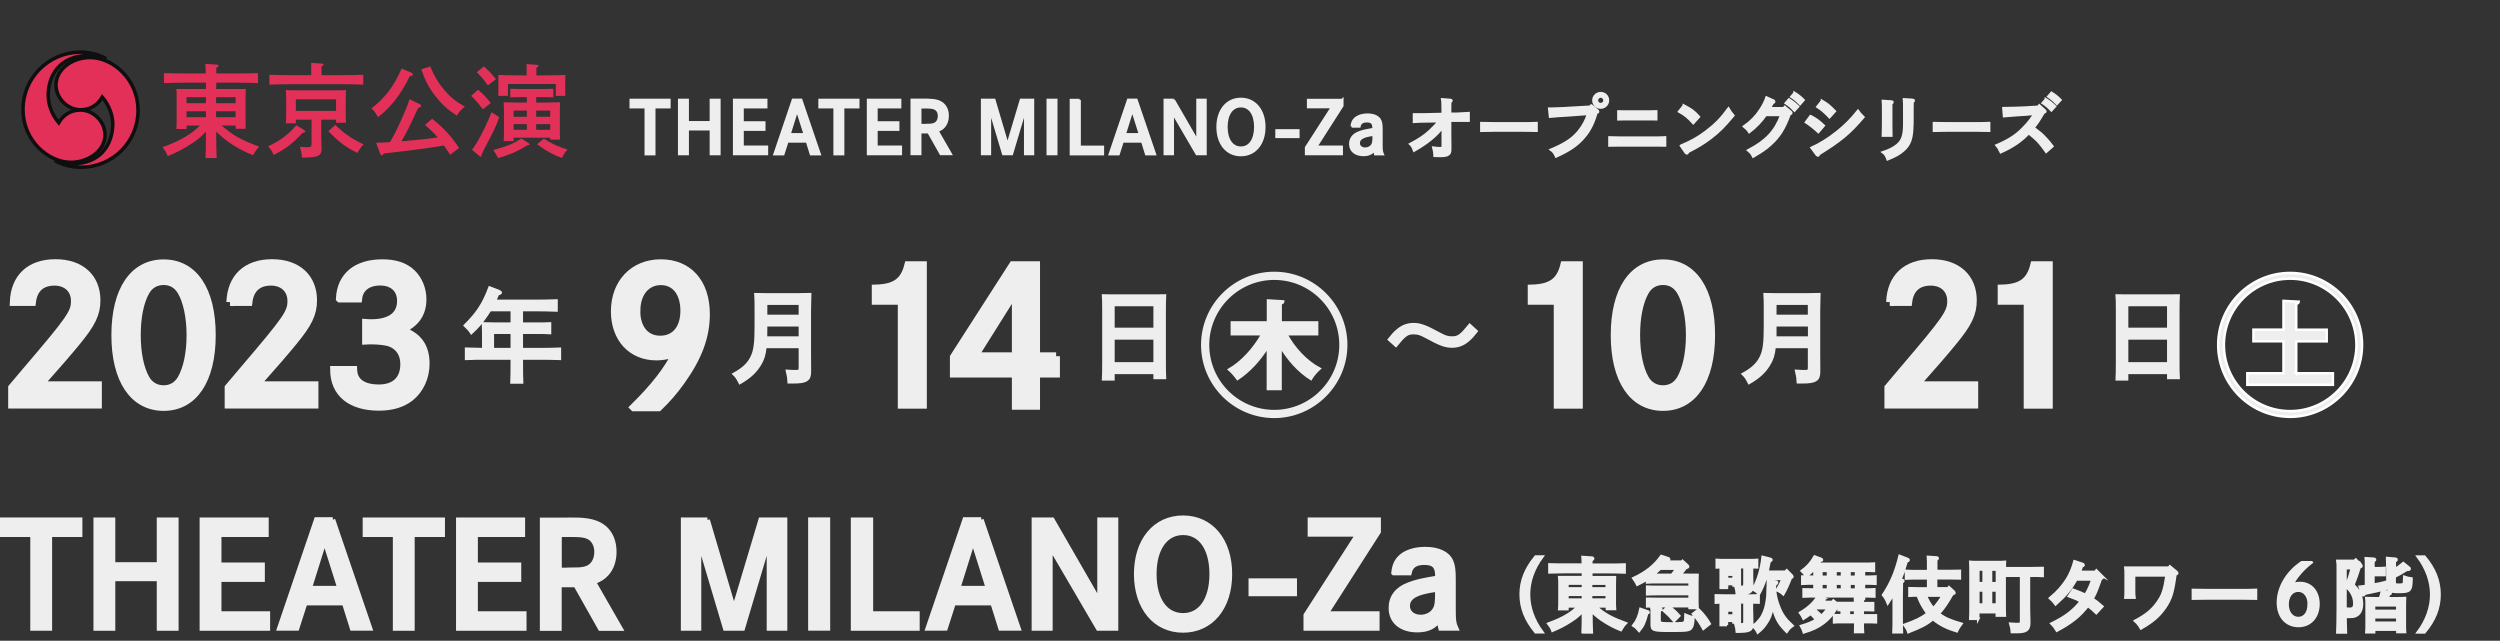 <?xml version="1.0" encoding="UTF-8"?><svg id="a" xmlns="http://www.w3.org/2000/svg" viewBox="0 0 246.09 63.07"><rect x="0" y="0" width="246.09" height="63.07" fill="#333333" stroke="none"/><defs><style>.b,.c,.d,.e,.f{stroke-miterlimit:10;}.b,.c,.e{stroke:#eee;}.b,.c,.e,.f{fill:#eee;}.b,.f{stroke-width:.25px;}.c{stroke-width:.5px;}.d{stroke:#0f0f0f;stroke-width:.35px;}.d,.g{fill:#e33059;}.e{stroke-width:.75px;}.f{stroke:#fff;}.h{fill:none;}</style></defs><path class="e" d="m1.34,29.74c.09-2.43,1.6-3.85,4.12-3.85s4.05,1.44,4.05,3.67c0,1.31-.45,2.27-1.98,4.12-.77.94-1.76,2.09-3.66,4.23h5.78v1.93H1.18v-1.69q.31-.38,1.39-1.64c4.38-5.13,4.79-5.73,4.79-6.88s-.81-1.89-2-1.89c-1.28,0-2.05.7-2.2,2h-1.82Z"/><path class="e" d="m20.86,32.99c0,4.43-1.78,7.08-4.75,7.08s-4.77-2.65-4.77-7.08,1.78-7.08,4.77-7.08,4.75,2.65,4.75,7.08Zm-6.5-4.3c-.58,1.01-.88,2.54-.88,4.3s.31,3.29.88,4.3c.38.65.99,1.01,1.75,1.01s1.35-.36,1.73-1.01c.58-1.01.9-2.54.9-4.3s-.34-3.35-.9-4.3c-.4-.67-.99-1.01-1.73-1.01s-1.37.34-1.75,1.01Z"/><path class="e" d="m22.66,29.74c.09-2.43,1.6-3.85,4.12-3.85s4.05,1.44,4.05,3.67c0,1.31-.45,2.27-1.98,4.12-.77.94-1.76,2.09-3.66,4.23h5.78v1.93h-8.48v-1.69q.31-.38,1.39-1.64c4.38-5.13,4.79-5.73,4.79-6.88s-.81-1.89-2-1.89c-1.28,0-2.05.7-2.2,2h-1.82Z"/><path class="e" d="m33.44,29.39c.11-2.21,1.64-3.49,4.2-3.49,1.26,0,2.23.32,2.92.99.65.63,1.04,1.58,1.04,2.56,0,1.44-.7,2.43-2.16,3.04,1.67.52,2.47,1.58,2.47,3.31,0,1.33-.56,2.56-1.53,3.33-.79.61-1.8.92-3.08.92-2.77,0-4.41-1.33-4.43-3.65h1.91c.04,1.17.92,1.82,2.52,1.82s2.48-.88,2.48-2.38c0-1.01-.49-1.75-1.37-2.09-.4-.14-1.13-.23-1.96-.23l-.43.02v-1.76c.25.02.36.02.52.02,1.89,0,2.92-.77,2.92-2.18,0-1.15-.77-1.89-2.03-1.89s-2.05.63-2.16,1.67h-1.82Z"/><path class="b" d="m50.38,30.52h-2.14c-.11.17-.22.34-.35.53-.51.74-.84,1.13-1.49,1.73-.17-.27-.3-.41-.64-.74,1.23-1.22,1.82-2.12,2.43-3.74l.89.34c.14.06.21.12.21.17q0,.08-.28.15c-.1.25-.2.46-.29.66h4.06c.6,0,1.48-.02,2-.04v.98c-.52-.02-1.4-.04-2-.04h-1.42v1.34h1.59c.36,0,.91,0,1.19-.02v.94c-.3-.02-.86-.03-1.19-.03h-1.59v1.62h1.76c.82,0,1.31-.01,1.99-.04v.99c-.53-.02-1.38-.03-1.99-.03h-1.76v.31c0,.92.01,1.6.03,2.05h-1.04c.02-.45.03-1.13.03-2.05v-.31h-2.51c-.55,0-1.45,0-1.99.03v-.99c.43.02,1.13.03,1.69.04v-1.65q-.01-.71-.02-.88.27.01,1.17.02h1.66v-1.34Zm-1.87,2.23v1.62h1.87v-1.62h-1.87Z"/><path class="e" d="m62.38,40.1c2.07-2.04,3.33-3.67,4.25-5.49-.52.31-1.26.49-2.02.49-2.45,0-4.1-1.8-4.1-4.45,0-2.81,1.85-4.75,4.54-4.75s4.45,1.87,4.45,5.02c0,2.21-.76,4.25-2.45,6.61-.72,1.01-1.4,1.78-2.23,2.58h-2.43Zm.27-9.51c0,1.73.9,2.83,2.34,2.83s2.36-1.06,2.36-2.83-.88-2.9-2.3-2.9-2.39,1.15-2.39,2.9Z"/><path class="b" d="m75.34,34.15c-.08.8-.24,1.27-.55,1.76-.45.73-1,1.23-1.96,1.79-.3-.56-.33-.61-.61-.88.93-.51,1.44-.99,1.77-1.66.31-.63.41-1.38.41-3.02v-1.59c0-.59,0-1.27-.03-1.59.34,0,.65.02,1.14.02h3.06c.49,0,.83-.01,1.17-.02q-.02.32-.03,1.59v4.15c0,.37,0,.72.01,1.74v.12c0,.46-.08.69-.33.85-.27.17-.61.22-1.45.22h-.3c-.03-.46-.04-.57-.17-1.12.4.03.63.03.9.03.32,0,.37-.05.37-.41v-1.98h-3.4Zm3.4-2.13h-3.33v.09c0,.37,0,.75-.01,1.12h3.34v-1.21Zm0-2.13h-3.33v1.21h3.33v-1.21Z"/><path class="e" d="m86.19,28.39c1.93-.05,2.81-.68,3.21-2.3h1.46v13.76h-2.11v-10.23h-2.56v-1.22Z"/><path class="e" d="m103.96,35.06v1.73h-1.96v3.17h-2.02v-3.17h-6.1v-1.64l5.82-9.06h2.3v8.97h1.96Zm-3.98-6.45l-4.05,6.45h4.05v-6.45Z"/><path class="b" d="m109.6,37.34h-1.01c.02-.37.03-.96.03-1.75v-4.91q0-1.27-.03-1.59c.27.01.51.01.85.01h4.38c.34,0,.58,0,.85-.01-.02.31-.03.99-.03,1.59v4.76c0,.84.01,1.38.03,1.76h-1.01v-.5h-4.06v.64Zm4.06-7.32h-4.06v2.36h4.06v-2.36Zm0,3.29h-4.06v2.46h4.06v-2.46Z"/><path class="b" d="m145.35,32.6c-.4.5-.52.63-.72.81-.54.49-1.06.7-1.7.7s-1.2-.2-2.49-.91c-.63-.34-.86-.41-1.31-.41-.6,0-.86.19-1.72,1.25l-.69-.62c.41-.5.52-.63.73-.81.53-.49,1.06-.7,1.7-.7s1.19.2,2.49.91c.63.34.86.41,1.3.41.61,0,.87-.19,1.73-1.25l.68.62Z"/><path class="e" d="m150.76,28.39c1.93-.05,2.81-.68,3.21-2.3h1.46v13.76h-2.11v-10.23h-2.56v-1.22Z"/><path class="e" d="m168.45,32.99c0,4.43-1.78,7.08-4.75,7.08s-4.77-2.65-4.77-7.08,1.78-7.08,4.77-7.08,4.75,2.65,4.75,7.08Zm-6.5-4.3c-.58,1.01-.88,2.54-.88,4.3s.31,3.29.88,4.3c.38.65.99,1.01,1.75,1.01s1.35-.36,1.73-1.01c.58-1.01.9-2.54.9-4.3s-.34-3.35-.9-4.3c-.4-.67-.99-1.01-1.73-1.01s-1.37.34-1.75,1.01Z"/><path class="b" d="m174.68,34.15c-.08.8-.24,1.27-.55,1.76-.45.73-1,1.23-1.96,1.79-.3-.56-.33-.61-.61-.88.93-.51,1.44-.99,1.77-1.66.31-.63.41-1.38.41-3.02v-1.59c0-.59,0-1.27-.03-1.59.34,0,.65.02,1.14.02h3.06c.49,0,.83-.01,1.17-.02q-.02.32-.03,1.59v4.15c0,.37,0,.72.01,1.74v.12c0,.46-.08.69-.33.85-.27.17-.61.22-1.45.22h-.3c-.03-.46-.04-.57-.17-1.12.4.03.63.03.9.03.32,0,.37-.05.37-.41v-1.98h-3.4Zm3.4-2.13h-3.33v.09c0,.37,0,.75,0,1.12h3.34v-1.21Zm0-2.13h-3.33v1.21h3.33v-1.21Z"/><path class="e" d="m186.04,29.74c.09-2.43,1.6-3.85,4.12-3.85s4.05,1.44,4.05,3.67c0,1.31-.45,2.27-1.98,4.12-.77.94-1.76,2.09-3.66,4.23h5.78v1.93h-8.48v-1.69q.31-.38,1.39-1.64c4.38-5.13,4.79-5.73,4.79-6.88s-.81-1.89-2-1.89c-1.28,0-2.05.7-2.2,2h-1.82Z"/><path class="e" d="m197.02,28.39c1.93-.05,2.81-.68,3.21-2.3h1.46v13.76h-2.11v-10.23h-2.56v-1.22Z"/><path class="b" d="m209.38,37.34h-1.01c.02-.37.03-.96.03-1.75v-4.91q0-1.27-.03-1.59c.27.01.51.01.85.01h4.38c.34,0,.58,0,.85-.01-.02.31-.03.99-.03,1.59v4.76c0,.84,0,1.38.03,1.76h-1.01v-.5h-4.06v.64Zm4.06-7.32h-4.06v2.36h4.06v-2.36Zm0,3.29h-4.06v2.46h4.06v-2.46Z"/><path class="b" d="m65.89,9.84v.71h-1.49v4.62h-.83v-4.62h-1.48v-.71h3.8Z"/><path class="b" d="m69.98,12.04v-2.2h.83v5.32h-.83v-2.44h-2.29v2.44h-.83v-5.32h.83v2.2h2.29Z"/><path class="b" d="m75.23,12.05v.71h-2.14v1.69h2.4v.71h-3.22v-5.32h3.15v.71h-2.33v1.51h2.14Z"/><path class="b" d="m78.86,9.83l1.82,5.34h-.85l-.39-1.25h-1.94l-.4,1.25h-.85l1.81-5.34h.8Zm-.4.99l-.75,2.4h1.51l-.76-2.4Z"/><path class="b" d="m84.48,9.84v.71h-1.49v4.62h-.83v-4.62h-1.48v-.71h3.8Z"/><path class="b" d="m88.41,12.05v.71h-2.14v1.69h2.4v.71h-3.22v-5.32h3.15v.71h-2.33v1.51h2.14Z"/><path class="b" d="m91.29,9.84c.74,0,1.19.12,1.51.39.31.27.48.68.48,1.17,0,.43-.13.8-.36,1.06-.16.18-.32.29-.65.41l1.31,2.28h-.97l-1.21-2.14h-.82v2.14h-.83v-5.32h1.54Zm-.04,2.47c.46,0,.7-.05.88-.18.2-.15.31-.41.31-.71,0-.29-.1-.53-.29-.67-.18-.13-.42-.19-.85-.19h-.72v1.76h.67Z"/><path class="b" d="m97.87,9.84l1.31,4.43,1.32-4.43h1.18v5.32h-.76v-4.42l-1.32,4.42h-.84l-1.32-4.42v4.42h-.76v-5.32h1.18Z"/><path class="b" d="m103.14,15.16v-5.32h.83v5.32h-.83Z"/><path class="b" d="m106.27,9.84v4.62h2.29v.71h-3.14v-5.32h.85Z"/><path class="b" d="m111.86,9.83l1.82,5.34h-.85l-.39-1.25h-1.94l-.4,1.25h-.85l1.81-5.34h.8Zm-.4.99l-.75,2.4h1.51l-.76-2.4Z"/><path class="b" d="m115.53,9.84l2.35,4.07v-4.07h.78v5.32h-.85l-2.37-4.06v4.06h-.78v-5.32h.88Z"/><path class="b" d="m122.15,9.74c1.37,0,2.3,1.11,2.3,2.76s-.92,2.76-2.3,2.76-2.29-1.11-2.29-2.76.92-2.76,2.29-2.76Zm0,4.8c.88,0,1.42-.79,1.42-2.05s-.55-2.04-1.42-2.04-1.43.79-1.43,2.04.55,2.05,1.43,2.05Z"/><path class="b" d="m127.8,12.84v.63h-2.14v-.63h2.14Z"/><path class="b" d="m132.13,9.84v.57l-2.58,4.04h2.52v.71h-3.5v-.64l2.56-3.98h-2.36v-.69h3.35Z"/><path class="b" d="m133.06,12.44c.04-.38.15-.6.38-.8.27-.22.69-.35,1.16-.35.64,0,1.09.21,1.26.59.09.22.12.41.12.89v1.48c0,.51.02.7.12.92h-.73c-.05-.19-.06-.26-.06-.47-.21.37-.57.55-1.09.55-.8,0-1.3-.41-1.3-1.08,0-.53.3-.92.87-1.13.35-.13.58-.19,1.42-.34v-.1c0-.48-.18-.67-.66-.67-.43,0-.67.16-.74.51h-.76Zm2.16.81c-.59.08-.91.17-1.12.29-.24.13-.36.31-.36.55,0,.32.27.55.64.55.32,0,.59-.15.73-.4.08-.15.11-.35.11-.7v-.29Z"/><path class="b" d="m142.02,11.2c-.01-1.09-.02-1.24-.05-1.42l.81.06c.06,0,.1.03.1.07s-.04.08-.13.13c0,.25,0,.31-.01.69v.47h.71c.4-.02.65-.03,1.11-.06v.74s-1.1,0-1.1,0h-.72v1.39c0,.22,0,.71.01,1.01,0,.27,0,.33,0,.39,0,.29-.04.4-.15.5-.15.13-.37.18-.82.18-.15,0-.29,0-.56-.01-.01-.32-.04-.48-.12-.8.34.04.48.05.67.05.21,0,.25-.03.25-.27v-1.83c-.56.81-1.51,1.59-2.82,2.33-.12-.34-.2-.48-.37-.64.83-.44,1.37-.8,1.9-1.28.34-.31.72-.71.9-.97l-1.33.02c-.32,0-.64.01-1.11.04v-.73s1.1,0,1.1,0l1.72-.04Z"/><path class="b" d="m151.25,12.87c-.33,0-.88-.02-1.25-.02h-2.93c-.34,0-.95.01-1.25.02v-.75c.29,0,.9.02,1.25.02h2.93c.39,0,.94,0,1.25-.02v.75Z"/><path class="b" d="m156.64,10.38l.6.49s.07.08.07.11c0,.06-.05.09-.17.13-.28.98-.64,1.72-1.16,2.33-.67.81-1.43,1.34-2.8,1.96-.15-.33-.27-.5-.5-.66,1.39-.59,2.11-1.06,2.74-1.83.4-.48.77-1.19.9-1.7l-1.76.13c-.95.06-1.64.1-1.98.14l-.08-.78h.2c.13,0,.28,0,.57-.02.18,0,.38-.01.6-.02.32-.01.55-.03.67-.04l1.98-.11.12-.13Zm1.64-.5c0,.39-.32.71-.71.71s-.72-.32-.72-.71.32-.71.72-.71.71.31.71.71Zm-1.09,0c0,.21.17.37.38.37s.37-.16.37-.37-.17-.38-.37-.38-.38.17-.38.38Z"/><path class="b" d="m163.9,14.32c-.26,0-.71-.01-.98-.01h-3.51c-.3,0-.69,0-.98.01v-.79c.27.01.67.02.98.02h3.51c.28,0,.74,0,.98-.02v.79Zm-.87-2.58c-.2,0-.49-.01-.7-.01h-2.32c-.2,0-.5,0-.7.01v-.77c.2,0,.5.01.7.01h2.32c.21,0,.5,0,.7-.01v.77Z"/><path class="b" d="m165.75,10.39c.73.38,1,.57,1.48,1.11l-.55.61c-.5-.56-.87-.85-1.39-1.13l.46-.58Zm-.27,3.95c1.06-.45,1.66-.79,2.46-1.39.93-.71,1.48-1.27,2.2-2.25.14.25.26.4.48.67-.92,1.11-1.44,1.62-2.26,2.24-.69.52-1.21.83-2.2,1.34-.03.1-.06.15-.11.15-.03,0-.09-.04-.12-.08l-.46-.67Z"/><path class="b" d="m174.54,9.92c.09.04.1.05.1.09,0,.05-.02.07-.15.12-.06.11-.15.29-.29.53h1.38l.11-.13.55.46c.08.07.09.08.09.12,0,.06-.03.08-.17.14-.51,1.4-1.02,2.21-1.88,2.98-.45.41-.83.67-1.7,1.18-.15-.29-.2-.36-.49-.61,1.79-.94,2.66-1.88,3.26-3.49h-1.54c-.41.61-1,1.22-1.62,1.69-.18-.27-.2-.29-.51-.55.67-.47,1.19-1,1.6-1.64.31-.48.49-.84.61-1.21l.66.3Zm1.56-.13c.33.2.55.37.89.7l-.35.39c-.33-.35-.48-.48-.85-.73l.31-.36Zm.55-.64c.33.2.55.37.88.7l-.34.39c-.33-.34-.48-.48-.85-.72l.31-.36Z"/><path class="b" d="m178.23,11.43c.58.31.84.51,1.29.94l-.53.62q-.63-.58-1.21-.96l.44-.6Zm.1,3.12c.77-.34,1.66-.89,2.46-1.53.82-.64,1.48-1.32,2.1-2.1.18.25.25.33.53.61-1.38,1.61-2.17,2.27-4.36,3.63-.03.1-.06.15-.11.15-.04,0-.08-.04-.13-.09l-.49-.67Zm1.02-4.62c.53.31.77.51,1.26,1.02l-.52.58c-.43-.45-.78-.76-1.19-1.02l.45-.57Z"/><path class="b" d="m186.17,9.99c.08,0,.12.03.12.07s-.03.07-.13.14q0,.2,0,.79v1.34c0,.49,0,.8.01,1.02h-.82c.01-.24.02-.56.02-1.02v-1.34c0-.55,0-.85-.02-1.05l.83.05Zm2.07,2.14c0,1.48-.22,2.13-.93,2.72-.4.33-.74.52-1.5.83-.13-.36-.23-.53-.45-.69.6-.2,1.06-.43,1.38-.7.53-.43.71-.97.71-2.09v-1.37c0-.53,0-.85-.02-1.05l.83.05c.08,0,.12.03.12.08,0,.03-.03.07-.12.13q-.01.2-.01.79v1.3Z"/><path class="b" d="m195.8,12.87c-.33,0-.88-.02-1.25-.02h-2.93c-.34,0-.95.01-1.25.02v-.75c.29,0,.9.02,1.25.02h2.93c.39,0,.94,0,1.25-.02v.75Z"/><path class="b" d="m197.24,10.65c.59,0,1.6-.04,2.12-.06l1.28-.08.1-.13.53.48c.06.06.07.07.07.11s-.03.06-.08.08l-.09.03c-.59.99-.62,1.02-1,1.49.04.03.06.05.1.08.62.47.69.53,1.06.92.3.31.44.48.7.83l-.61.54c-.48-.67-.78-1.04-1.13-1.34q-.5-.43-.59-.5c-.75.8-1.55,1.34-2.75,1.88-.17-.34-.22-.44-.41-.67,1.38-.6,2.07-1.08,2.89-1.99.32-.35.55-.66.74-.97q.06-.08.09-.15l-.88.08c-.06,0-.31.02-.67.04-.34.02-1.11.08-1.44.11l-.06-.78Zm4.15-.88c.33.2.55.37.89.7l-.35.39c-.33-.34-.48-.48-.85-.72l.31-.36Zm.55-.63c.33.2.55.37.88.7l-.35.38c-.32-.34-.48-.48-.84-.72l.31-.36Z"/><path class="c" d="m7.86,51.19v1.42h-2.98v9.23h-1.65v-9.23H.25v-1.42h7.61Z"/><path class="c" d="m15.68,55.59v-4.4h1.65v10.65h-1.65v-4.88h-4.58v4.88h-1.65v-10.65h1.65v4.4h4.58Z"/><path class="c" d="m25.82,55.61v1.42h-4.27v3.39h4.79v1.42h-6.44v-10.65h6.3v1.42h-4.65v3.01h4.27Z"/><path class="c" d="m32.75,51.16l3.64,10.67h-1.71l-.78-2.49h-3.88l-.8,2.49h-1.69l3.63-10.67h1.6Zm-.8,1.97l-1.5,4.79h3.01l-1.51-4.79Z"/><path class="c" d="m43.55,51.19v1.42h-2.98v9.23h-1.65v-9.23h-2.97v-1.42h7.61Z"/><path class="c" d="m51.06,55.61v1.42h-4.27v3.39h4.79v1.42h-6.44v-10.65h6.3v1.42h-4.65v3.01h4.27Z"/><path class="c" d="m56.46,51.19c1.48,0,2.38.24,3.03.79.63.55.95,1.36.95,2.34,0,.85-.25,1.6-.73,2.13-.32.36-.64.57-1.3.83l2.62,4.57h-1.93l-2.42-4.29h-1.64v4.29h-1.65v-10.65h3.08Zm-.08,4.93c.92,0,1.4-.1,1.75-.36.39-.31.62-.81.62-1.43,0-.57-.21-1.05-.57-1.34-.35-.27-.84-.38-1.69-.38h-1.44v3.52h1.34Z"/><path class="c" d="m69.63,51.19l2.62,8.87,2.65-8.87h2.35v10.65h-1.53v-8.84l-2.63,8.84h-1.68l-2.63-8.84v8.84h-1.51v-10.65h2.37Z"/><path class="c" d="m79.8,61.83v-10.65h1.67v10.65h-1.67Z"/><path class="c" d="m85.7,51.19v9.23h4.58v1.42h-6.28v-10.65h1.69Z"/><path class="c" d="m96.58,51.16l3.64,10.67h-1.71l-.78-2.49h-3.88l-.8,2.49h-1.69l3.63-10.67h1.6Zm-.8,1.97l-1.5,4.79h3.01l-1.51-4.79Z"/><path class="c" d="m103.57,51.19l4.69,8.14v-8.14h1.57v10.65h-1.71l-4.75-8.12v8.12h-1.57v-10.65h1.77Z"/><path class="c" d="m116.45,50.99c2.75,0,4.59,2.21,4.59,5.52s-1.85,5.52-4.59,5.52-4.58-2.23-4.58-5.52,1.83-5.52,4.58-5.52Zm.01,9.61c1.75,0,2.84-1.58,2.84-4.09s-1.09-4.09-2.84-4.09-2.86,1.58-2.86,4.09,1.09,4.09,2.86,4.09Z"/><path class="c" d="m127.42,57.18v1.26h-4.27v-1.26h4.27Z"/><path class="c" d="m135.68,51.19v1.15l-5.17,8.08h5.04v1.42h-6.99v-1.29l5.13-7.97h-4.72v-1.39h6.71Z"/><path class="c" d="m137.2,56.38c.08-.76.31-1.21.76-1.6.53-.45,1.37-.7,2.33-.7,1.27,0,2.18.42,2.52,1.18.18.43.24.83.24,1.78v2.96c0,1.02.04,1.4.24,1.83h-1.46c-.1-.38-.11-.52-.13-.94-.42.74-1.13,1.11-2.17,1.11-1.6,0-2.59-.83-2.59-2.16,0-1.05.6-1.85,1.74-2.27.7-.27,1.16-.38,2.84-.67v-.21c0-.97-.37-1.33-1.32-1.33-.87,0-1.34.32-1.49,1.02h-1.51Zm4.31,1.61c-1.18.17-1.82.34-2.24.57-.49.27-.73.63-.73,1.09,0,.64.53,1.11,1.29,1.11.64,0,1.19-.29,1.46-.8.17-.29.22-.7.22-1.4v-.57Z"/><path class="b" d="m151.84,54.78c-.88,1.18-1.33,2.45-1.33,3.73s.45,2.55,1.33,3.73h-.68c-1-1.2-1.47-2.39-1.47-3.73s.47-2.53,1.47-3.73h.68Z"/><path class="b" d="m155.79,62.24c.02-.47.03-1.17.03-2.08-.42.45-.74.7-1.26,1.03-.59.38-1.1.63-1.74.9-.11-.29-.15-.35-.41-.7.87-.32,1.38-.56,1.93-.9.37-.23.63-.43,1-.8h-1.05v.27h-.8c.02-.18.02-.46.02-.85v-1.6c0-.26,0-.56-.02-.7.28,0,.53,0,.88,0h1.45v-.5h-1.7c-.45,0-1.17.02-1.6.03v-.78c.42.02,1.13.02,1.6.02h1.69c0-.38-.02-.63-.03-.75l.9.06c.09,0,.14.04.14.1,0,.06-.06.1-.18.16,0,.14,0,.22,0,.44h1.68c.5,0,1.19,0,1.6-.02v.78c-.42-.02-1.11-.03-1.6-.03h-1.68c0,.17,0,.33,0,.5h1.45c.36,0,.61,0,.88,0,0,.14-.02.45-.02.7v1.6c0,.38,0,.65.02.83h-.79v-.26h-1.1c.88.78,1.56,1.14,2.96,1.66-.19.19-.3.34-.49.67-.53-.21-1.07-.48-1.56-.79-.5-.31-.86-.59-1.34-1.06,0,.92.02,1.61.04,2.08h-.87Zm-1.5-4.79v.47h1.53v-.47h-1.53Zm1.53,1.1h-1.53v.47h1.53v-.47Zm.8-.63h1.54v-.47h-1.54v.47Zm1.54,1.1v-.47h-1.54v.47h1.54Z"/><path class="b" d="m166.16,56.59q.7,0,.94,0,0,.14-.02.7v1.77c0,.29,0,.4.02.79h-.78v-.18h-2.08c.49.35.62.46,1.06.95l-.51.52c-.49-.55-.54-.6-1.02-1.03l.46-.44h-.97c-.34,0-.81.02-1.12.02v-.75c.31,0,.78.02,1.12.02h3.06v-.48h-3.06c-.34,0-.81,0-1.12.02v-.75c.31.02.78.02,1.12.02h3.06v-.46h-3.24c-.26,0-.71,0-.95.02v-.31c-.26.17-.55.34-.96.54-.09-.19-.14-.27-.39-.64,1.23-.57,2.1-1.26,2.75-2.19l.68.22c.06.02.1.06.1.1s-.03.07-.21.12l-.1.12h1.54l.08-.08.5.46s.05.06.05.1c0,.06-.02.09-.21.13l-.55.68h.73Zm-3.95,3.6s.07.04.07.08c0,.06-.02.07-.14.1-.26.96-.35,1.17-.79,1.73-.24-.28-.34-.37-.58-.52.37-.47.58-.98.71-1.64l.72.25Zm1.21-.32c.06,0,.12.05.12.1,0,.06-.05.1-.16.14,0,.1-.02.22-.02.34v.58c0,.32.07.34,1.22.34,1.01,0,1.19-.02,1.26-.17.05-.1.08-.38.08-.68.32.14.46.18.78.25-.04.62-.07.79-.18.98-.18.31-.35.34-2.09.34s-1.84-.06-1.84-.62v-.94c0-.43,0-.61-.04-.73l.87.06Zm1.62-3.89h-1.62c-.18.18-.38.35-.62.55l-.08.06h1.85l.47-.62Zm2.16,4.01c.42.4.82.91,1.1,1.41l-.63.5c-.32-.59-.54-.91-1.02-1.47l.55-.43Z"/><path class="b" d="m172.46,60.5c0,.14.02.58.02.86v.1c0,.6-.26.72-1.51.72q-.02-.33-.14-.75c.23.02.37.03.54.03.32,0,.35-.03.35-.33v-1.83h-2.02c-.23,0-.58,0-.8.02v-.72c.22,0,.57.02.8.02h2.61c.24,0,.58,0,.8-.02v.72c-.18,0-.44-.02-.66-.02v1.21Zm0-3.73c0,.14.02.58.02.86v.1c0,.59-.26.72-1.51.72q-.02-.3-.13-.71c.22.02.36.03.53.03.32,0,.35-.04.35-.34v-1.6h-1.93c-.23,0-.57,0-.8.02v-.73c.23.02.57.02.8.02h2.37c.23,0,.58,0,.8-.02v.73c-.14,0-.33,0-.5-.02v.94Zm-2.46,1.1h-.62c0-.18,0-.47,0-.85v-.26c0-.28,0-.54,0-.7.18,0,.34,0,.57,0h.75c.22,0,.39,0,.56,0v.7s0,.17,0,.17v.71s-.61,0-.61,0v-.15h-.65v.38Zm0,3.66h-.62c0-.17,0-.46,0-.85v-.44c0-.28,0-.54,0-.71.18,0,.34.02.57.02h.75c.22,0,.39,0,.56-.02v.71s0,.2,0,.2c0,.37,0,.66,0,.83h-.62v-.16h-.65v.42Zm.65-4.96h-.65v.42h.65v-.42Zm0,3.52h-.65v.5h.65v-.5Zm3.14-3.09c-.17.51-.36.96-.63,1.46-.26-.24-.29-.26-.61-.44.53-.99.82-1.99.96-3.2l.72.18c.1.02.14.06.14.11,0,.06-.02.08-.18.14-.07.39-.14.73-.21,1.03h1.77l.13-.14.5.51s.06.07.06.11c0,.06,0,.07-.16.13-.27.71-.47,1.14-.74,1.61-.2-.18-.38-.29-.64-.4.23-.37.39-.68.57-1.11h-1.69Zm.94.54c0,.14-.02.29-.03.43.09.74.2,1.21.42,1.75.3.77.61,1.21,1.33,1.88-.3.22-.4.33-.57.59-.69-.67-.98-1.14-1.23-1.94-.06-.19-.11-.37-.15-.55-.16.83-.32,1.23-.66,1.7-.24.36-.39.52-.81.87-.14-.28-.22-.38-.46-.64.57-.48.86-.85,1.08-1.42.17-.42.27-.93.33-1.54.02-.5.03-1,.05-1.5l.78.09c.08,0,.12.04.12.1,0,.05-.03.09-.1.12l-.1.05Z"/><path class="b" d="m179.5,58.91c.09.04.1.06.1.1,0,.05-.02.06-.18.1-.03.05-.07.1-.1.14h1.03l.12-.14.48.4v-.15c.18,0,.46,0,.64,0h1.02c0-.26-.02-.45-.02-.58l.78.06c.09,0,.13.03.13.08s-.04.09-.14.15c0,.08,0,.18,0,.3h.38c.17,0,.46,0,.64,0v.7c-.17,0-.42-.02-.64-.02h-.38v.52h1.3s0,.69,0,.69c-.17,0-.42-.02-.64-.02h-.66c0,.44,0,.78.02.98h-.77c0-.24.02-.57.02-.98h-1.46c-.21,0-.46,0-.63.02v-.7c.31,0,.37,0,.63,0h.12v-.51c-.11,0-.22,0-.31,0v-.33s-.1.03-.14.04c-.44.74-.77,1.13-1.31,1.55-.56.42-1.04.66-1.97.94-.08-.26-.14-.41-.27-.63.69-.21,1.11-.38,1.49-.62-.18-.21-.35-.41-.55-.58-.21.17-.45.32-.7.48-.12-.25-.2-.39-.34-.58.83-.5,1.33-.96,1.75-1.62h-.29c-.34,0-.78,0-1.11.02v-.71c.3,0,.73.02,1.07.02v-.59h-.08c-.34,0-.78,0-1.12.02v-.71c.31,0,.77.02,1.12.02h.08v-.59h-.18c-.19.19-.39.37-.65.55-.14-.24-.22-.34-.42-.53.58-.44.89-.78,1.26-1.42l.62.22c.06.02.11.07.11.11,0,.06-.02.06-.19.1-.07.1-.14.2-.19.29h4.37c.33,0,.82,0,1.12-.02v.72c-.26-.02-.66-.02-.98-.02v.59h.02c.32,0,.84,0,1.11-.02v.71c-.29-.02-.81-.02-1.11-.02h-.02v.59c.32,0,.77,0,1.02-.02v.71c-.3-.02-.82-.02-1.12-.02h-4.29l.46.2Zm-.69.96c-.06.06-.1.11-.16.16.23.18.44.37.64.58.25-.22.46-.47.64-.74h-1.12Zm1.13-3.09v-.59h-.65v.59h.65Zm0,1.26v-.59h-.65v.59h.65Zm1.38-1.26v-.59h-.64v.59h.64Zm0,1.26v-.59h-.64v.59h.64Zm.68,2.53h.61v-.52h-.61v.52Zm.7-3.79v-.59h-.64v.59h.64Zm0,1.26v-.59h-.64v.59h.64Z"/><path class="b" d="m186.41,58.4c-.18.35-.32.6-.58.99-.18-.43-.26-.56-.47-.82.77-1.16,1.24-2.26,1.63-3.85l.77.3c.07.02.11.06.11.11,0,.06-.02.08-.19.14-.23.79-.34,1.12-.63,1.81h.18c.07.02.13.05.13.09,0,.05-.05.1-.15.16,0,.4-.02.78-.02,1.37v1.9c0,.72,0,1.29.02,1.64h-.82c.02-.36.02-.9.02-1.64v-2.2Zm5.45-.59l.47.43s.06.07.06.11c0,.06,0,.07-.22.15-.38.67-.78,1.34-1.32,1.9.53.42,1.1.68,2.22,1-.21.28-.32.47-.45.74-.82-.26-1.19-.42-1.73-.75-.23-.14-.44-.3-.62-.45-.59.5-1.13.78-2.42,1.29-.08-.26-.18-.43-.39-.72,1.12-.4,1.73-.7,2.28-1.13-.12-.14-.24-.31-.35-.49-.27-.43-.42-.74-.62-1.27h-.02c-.23,0-.57,0-.79.02v-.74c.22,0,.56.02.79.02h1.05v-.99h-1.06c-.34,0-.78,0-1.12.02v-.75c.31.02.77.02,1.12.02h1.06v-.66c0-.37,0-.46-.02-.74l.82.05c.09,0,.14.04.14.08,0,.05-.05.1-.15.16v1.1h1.21c.32,0,.84-.02,1.12-.02v.75c-.3,0-.82-.02-1.12-.02h-1.22v.99h1.18l.09-.11Zm-2.3.82c.2.45.43.87.75,1.25.35-.38.66-.8.91-1.25h-1.66Z"/><path class="b" d="m194.74,60.91h-.79c.02-.3.02-.77.02-1.4v-2.93q0-1.01-.02-1.27c.21.02.41.02.68.02h2.05c.27,0,.46,0,.68-.02,0,.14-.02.36-.02.62h2.61c.33,0,.82-.02,1.12-.02v.78c-.29-.02-.79-.02-1.12-.02h-.23v2.69c0,.37,0,.86.03,1.85v.08c0,.74-.27.93-1.29.93h-.42c-.02-.31-.02-.36-.15-.82.22.02.46.03.56.03.5,0,.5,0,.5-.34v-4.42h-1.62v2.53c0,.66,0,1.09.02,1.4h-.79v-.34h-1.83v.67Zm.52-4.85h-.52v1.34h.52v-1.34Zm-.52,2.06v1.39h.52v-1.39h-.52Zm1.83-.71v-1.34h-.58v1.34h.58Zm-.58,2.1h.58v-1.39h-.58v1.39Z"/><path class="b" d="m206.88,56.68c.1.1.1.1.1.15,0,.06-.04.1-.18.15-.45,1.27-.53,1.45-.82,1.96.32.21.53.38.97.76l-.6.65c-.4-.38-.58-.53-.83-.71-.78,1.01-1.59,1.66-3.05,2.44-.2-.33-.34-.51-.53-.7,1.39-.68,2.13-1.25,2.89-2.19-.33-.18-.58-.29-1.18-.51l.42-.63c.62.23.88.34,1.21.5.3-.5.48-.9.69-1.51h-1.59c-.55.98-.98,1.5-2.03,2.45q-.21-.3-.56-.61c.49-.42.68-.6.98-.94.75-.88,1.12-1.57,1.43-2.69l.8.26c.07.02.1.06.1.1,0,.06-.02.08-.17.14-.07.18-.12.33-.16.42-.02.06-.03.08-.05.12h1.53l.11-.14.54.54Z"/><path class="b" d="m209.24,56.58c0-.26,0-.57-.02-.7.18,0,.34,0,.58,0h3.69l.1-.13.65.54c.06.05.08.08.08.12,0,.07-.04.1-.18.14-.24,1.77-.42,2.37-.98,3.21-.57.85-1.24,1.44-2.41,2.1-.22-.38-.31-.48-.59-.74,1.1-.59,1.68-1.06,2.21-1.81.51-.72.67-1.18.9-2.67h-3.2v1.34c0,.38,0,.67.03.85h-.88c.02-.18.02-.46.02-.85v-1.42Z"/><path class="b" d="m222.07,58.93c-.38,0-1.01-.02-1.43-.02h-3.35c-.39,0-1.09.02-1.43.02v-.86c.33,0,1.02.02,1.43.02h3.35c.44,0,1.07,0,1.43-.02v.86Z"/><path class="b" d="m227.55,55.36c-.83.63-1.6,1.53-1.88,2.17.21-.09.46-.14.75-.14,1.06,0,1.8.84,1.8,2.06,0,1.29-.8,2.17-1.96,2.17-1.22,0-2.03-.91-2.03-2.3,0-1.5.89-3,2.34-3.97h.97Zm-.28,4.13c0-.8-.42-1.35-1.04-1.35s-1.05.55-1.05,1.35.44,1.35,1.06,1.35,1.02-.54,1.02-1.35Z"/><path class="b" d="m232.39,55.57s.07.1.07.14c0,.06-.03.09-.19.14-.18.6-.38,1.15-.61,1.72.42.43.58.67.7,1.01.09.26.14.57.14.87,0,.62-.23,1.04-.66,1.2-.18.06-.27.08-.74.08-.02-.37-.05-.57-.12-.82q.21.02.27.02c.38,0,.5-.12.5-.54s-.12-.79-.36-1.14c-.1-.14-.13-.18-.32-.38q-.08-.08-.14-.14c.26-.7.4-1.15.58-1.8h-.63v3.99c0,1.02.02,1.84.04,2.34h-.84c.02-.53.04-1.34.04-2.34v-4.01c0-.25,0-.56-.03-.7.18,0,.34,0,.58,0h1.1l.12-.13.5.5Zm.51.12c0-.37,0-.46-.02-.74l.77.05c.09,0,.14.04.14.09s-.05.1-.16.16v.68h.46c.18,0,.5,0,.64-.02v.7c-.17,0-.42,0-.64,0h-.46v.94c.43-.07.85-.16,1.17-.25l.05.66c-.5.14-.97.26-2.06.48-.06.11-.11.16-.16.16-.04,0-.1-.05-.11-.1l-.24-.74c.19-.02.41-.05.62-.08v-1.97Zm.79,6.55h-.75c.02-.19.02-.46.02-.85v-1.81c0-.26,0-.57-.02-.71.28,0,.52.02.88.02h.45c.12-.3.15-.46.2-.74l.76.14c.06,0,.1.05.1.1,0,.06-.02.07-.16.12-.06.16-.12.28-.16.38h.85c.36,0,.6,0,.88-.02,0,.14-.02.46-.02.71v1.81c0,.38,0,.64.02.83h-.75v-.24h-2.29v.26Zm2.29-2.65h-2.29v.54h2.29v-.54Zm0,1.17h-2.29v.54h2.29v-.54Zm-.26-4.73c.33-.18.51-.32.85-.6l.56.45c.06.05.07.07.07.11,0,.08-.06.1-.29.1-.5.31-.81.5-1.19.68v.54c0,.21.06.25.45.25.21,0,.35-.02.41-.08.06-.06.07-.1.09-.7.25.09.43.13.71.17-.02,1.22-.12,1.32-1.26,1.32-.92,0-1.11-.13-1.11-.73v-1.39c0-.34-.02-.9-.03-1.22l.8.07c.07,0,.13.04.13.1s-.06.1-.18.14v.78Z"/><path class="b" d="m237.99,62.25c.88-1.18,1.33-2.45,1.33-3.73s-.45-2.55-1.33-3.73h.67c1.01,1.2,1.48,2.39,1.48,3.73s-.47,2.53-1.48,3.73h-.67Z"/><path class="b" d="m125.43,41.03c-3.9,0-7.08-3.18-7.08-7.08s3.18-7.08,7.08-7.08,7.08,3.18,7.08,7.08-3.21,7.08-7.08,7.08Zm-6.52-7.08c0,3.6,2.92,6.52,6.52,6.52s6.53-2.93,6.53-6.52-2.92-6.52-6.53-6.52-6.52,2.96-6.52,6.52Zm7.71-1.05c.73,1.38,1.96,2.7,3.27,3.39-.27.23-.67.69-.85,1.01-1.18-.74-2.24-1.92-2.99-3.21v4.2h-1.24v-4.19c-.77,1.28-1.86,2.46-2.99,3.2-.19-.27-.58-.72-.82-.92,1.26-.73,2.46-2.05,3.26-3.48h-3v-1.16h3.56v-2.16l1.5.09c0,.1-.09.17-.26.19v1.88h3.59v1.16h-3.02Z"/><path class="f" d="m225.43,41.03c-3.9,0-7.08-3.18-7.08-7.08s3.18-7.08,7.08-7.08,7.08,3.18,7.08,7.08-3.21,7.08-7.08,7.08Zm-6.52-7.08c0,3.6,2.92,6.52,6.52,6.52s6.53-2.93,6.53-6.52-2.92-6.52-6.53-6.52-6.52,2.96-6.52,6.52Zm7.11,2.79h3.62v1.14h-8.42v-1.14h3.56v-3.15h-2.96v-1.14h2.96v-2.83l1.5.08c-.01.1-.09.17-.25.21v2.55h3v1.14h-3v3.15Z"/><path class="g" d="m20.23,15.56c.03-.59.04-1.46.04-2.6-.52.56-.92.88-1.58,1.29-.74.47-1.37.79-2.18,1.12-.14-.36-.19-.44-.51-.88,1.09-.4,1.73-.7,2.42-1.13.46-.29.79-.54,1.25-1h-1.31v.34h-1c.02-.23.03-.57.03-1.06v-2c0-.32,0-.7-.03-.88.35,0,.66,0,1.1,0h1.81v-.62h-2.13c-.56,0-1.46.02-2,.04v-.98c.52.02,1.42.03,2,.03h2.11c0-.47-.02-.79-.04-.94l1.12.07c.11,0,.18.05.18.12,0,.08-.07.13-.22.2,0,.18,0,.28,0,.55h2.1c.63,0,1.49,0,2-.03v.98c-.53-.02-1.39-.04-2-.04h-2.1c-.01.21-.01.41-.01.62h1.81c.45,0,.76,0,1.1,0-.01.18-.02.56-.02.88v2c0,.47,0,.81.02,1.04h-.99v-.32h-1.38c1.1.97,1.95,1.43,3.7,2.08-.24.24-.38.43-.61.84-.66-.26-1.34-.6-1.95-.99-.62-.39-1.07-.74-1.68-1.33,0,1.15.02,2.01.05,2.6h-1.09Zm-1.87-5.99v.59h1.91v-.59h-1.91Zm1.91,1.38h-1.91v.59h1.91v-.59Zm1-.79h1.92v-.59h-1.92v.59Zm1.92,1.38v-.59h-1.92v.59h1.92Z"/><path class="g" d="m29.91,12.78c.1.06.13.1.13.16,0,.08-.04.1-.24.13-1.11,1.16-1.54,1.49-2.86,2.18-.21-.45-.3-.6-.55-.85,1.14-.51,1.99-1.15,2.78-2.07l.74.45Zm.73-5.38c0-.4,0-.75-.01-1.21l1.03.07c.12,0,.18.04.18.1s-.05.11-.19.2v.84h2.12c.63,0,1.48-.02,1.99-.04v.97c-.53-.02-1.38-.04-1.99-.04h-5.26c-.55,0-1.45.02-1.99.04v-.97c.52.02,1.42.04,1.99.04h2.13Zm.98,4.38v1.63c0,.18.02.71.03,1.06,0,.02.01.04.01.14,0,.74-.34.9-1.85.9h-.08c-.04-.41-.07-.6-.21-1.06.33.03.48.04.65.04.46,0,.5-.03.5-.42v-2.29h-1.55v.36h-.98c.02-.23.03-.57.03-1.06v-1.32c0-.32-.02-.71-.03-.89.35.02.65.02,1.1.02h3.72c.45,0,.75,0,1.1-.02,0,.18-.03.57-.03.89v1.28c0,.47,0,.81.03,1.04h-.98v-.3h-1.46Zm1.46-2h-3.96v1.14h3.96v-1.14Zm-.08,2.53c.93.87,1.61,1.34,2.79,1.9-.21.21-.34.38-.61.84-1.12-.55-1.83-1.07-2.86-2.14l.68-.6Z"/><path class="g" d="m40.47,7.14c.11.05.17.12.17.19,0,.09,0,.1-.3.17-.9,1.83-1.85,3.05-3.13,4.03-.31-.53-.39-.63-.65-.86,1.35-1.04,2.17-2.12,2.98-3.92l.93.39Zm3.84,8.09c-.2-.3-.4-.61-.61-.91-.71.13-1.07.18-2.77.41q-.51.08-1.81.22c-.5.06-.62.07-1.33.16-.11.14-.14.18-.2.18-.08,0-.13-.05-.17-.18l-.4-1.05c.46-.02.92-.04,1.37-.07.51-.88.67-1.22,1.17-2.33.47-1.06.55-1.27.75-1.89l1.04.5c.06.03.1.1.1.16,0,.09-.09.15-.28.18-.77,1.67-1.18,2.5-1.65,3.29.17,0,.35-.02.55-.04,1.4-.12,1.61-.14,3.02-.33-.37-.45-.82-.84-1.25-1.23l.7-.61c1.19.96,1.82,1.65,2.65,2.88l-.88.66Zm-1.96-8.69c.41.98.81,1.65,1.39,2.33.57.67,1.1,1.1,2.02,1.63-.39.3-.57.5-.79.89-.96-.64-1.53-1.17-2.15-1.98-.63-.82-.99-1.51-1.35-2.59l.88-.28Z"/><path class="g" d="m47.06,8.83c.52.45.85.8,1.25,1.31l-.78.62c-.46-.62-.66-.85-1.15-1.32l.68-.61Zm2.08,2.7c-.3.89-.48,1.26-1.44,3.08-.14.27-.19.37-.3.61v.07c.02.08-.03.14-.09.14-.04,0-.05-.02-.13-.09l-.72-.59c.54-.68,1.36-2.26,1.92-3.7l.76.48Zm-1.51-4.99c.48.42.75.69,1.19,1.26l-.8.61c-.37-.55-.57-.78-1.09-1.3l.7-.57Zm4.39,7.54c.09.05.11.08.11.12,0,.07-.06.09-.23.11-1.16.68-1.51.84-2.87,1.26-.22-.44-.3-.57-.48-.8,1.37-.37,1.91-.59,2.77-1.13l.7.44Zm-.18-7.12v-.65s.96.07.96.07c.13,0,.2.05.2.11s-.06.11-.2.19v.74h.88c.67,0,1.45-.02,1.97-.04,0,.1-.01.17-.01.63v.81c0,.21.01.41.01.62h-.94v-1.17h-4.71v1.17h-.95c.01-.23.01-.41.01-.58v-.87c0-.35,0-.55-.01-.61.53.02,1.31.04,1.98.04h.81v-.46Zm-1.28,6.93h-.98c.02-.23.03-.57.03-1.06v-1.88c0-.31-.02-.7-.03-.88.35,0,.66.02,1.1.02h1.18v-.53h-.83c-.27,0-.58.01-.8.02v-.84c.23,0,.59.02.8.02h2.65c.21,0,.57-.01.79-.02v.84c-.21,0-.52-.02-.79-.02h-.9v.53h1.26c.45,0,.75-.01,1.1-.02-.01.18-.03.57-.03.88v1.75c0,.47.01.81.03,1.04h-.98v-.19h-3.6v.34Zm0-3v.61h1.3v-.61h-1.3Zm1.3,1.89v-.56h-1.3v.56h1.3Zm2.3-1.89h-1.38v.61h1.38v-.61Zm0,1.33h-1.38v.56h1.38v-.56Zm-.63,1.43c.79.5,1.43.8,2.33,1.07-.26.29-.4.51-.54.83-.87-.31-1.53-.68-2.45-1.35l.66-.55Z"/><path class="d" d="m7.08,16.14c-.54,0-1.19-.16-1.68-.33.76.43,1.63.65,2.6.65,3.09,0,5.59-2.5,5.59-5.59s-2.5-5.21-4.72-5.21c-1.74,0-3.36,1.14-3.36,2.71,0,1.3,1.14,2.44,2.44,2.44.92,0,1.68-.49,2.12-1.25.76.92,1.03,1.9,1.03,2.71-.05,1.9-1.14,3.85-4.01,3.85Z"/><path class="d" d="m8.77,5.45c.54,0,1.19.16,1.68.33-.76-.43-1.63-.65-2.6-.65-3.09.05-5.59,2.55-5.59,5.64s2.5,5.21,4.72,5.21c1.74,0,3.36-1.14,3.36-2.71,0-1.3-1.14-2.44-2.44-2.44-.92,0-1.68.49-2.12,1.25-.76-.92-1.03-1.9-1.03-2.71,0-1.95,1.14-3.91,4.01-3.91Z"/><rect class="h" x=".09" width="246" height="63.07"/></svg>